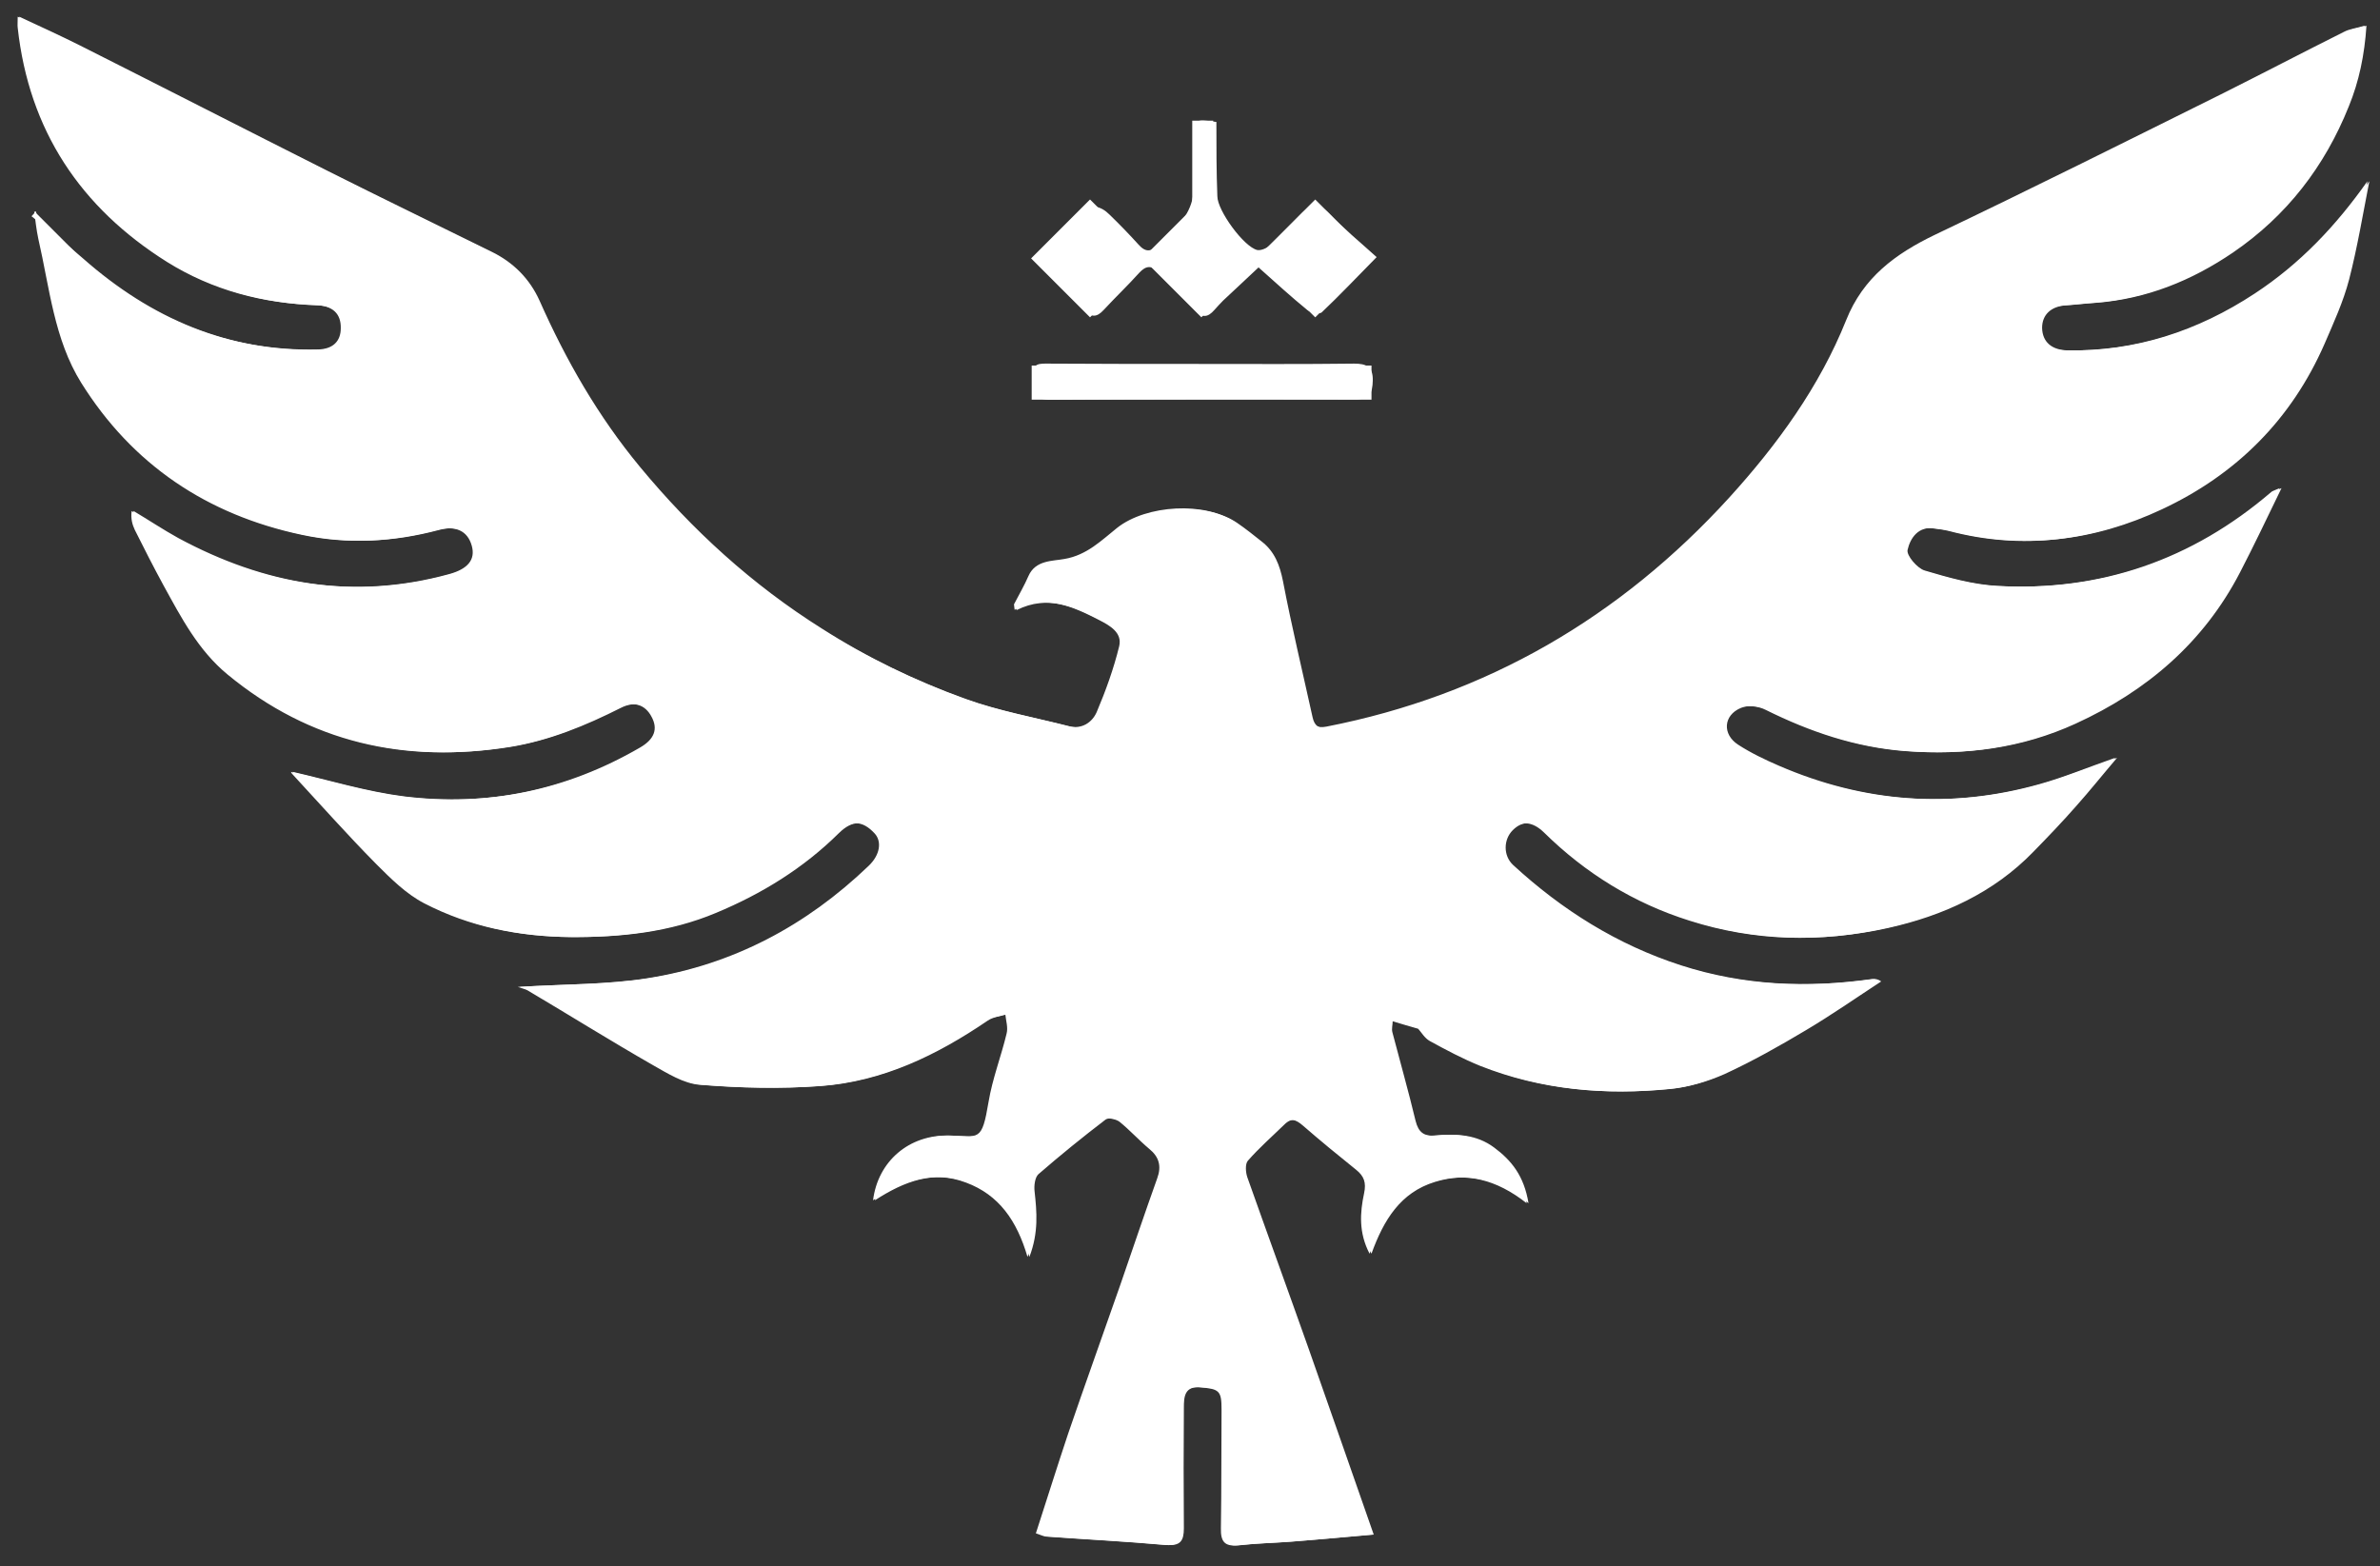 <?xml version="1.0" encoding="utf-8"?>
<!-- Generator: Adobe Illustrator 27.8.0, SVG Export Plug-In . SVG Version: 6.00 Build 0)  -->
<svg version="1.1" id="Livello_1" xmlns="http://www.w3.org/2000/svg" xmlns:xlink="http://www.w3.org/1999/xlink" x="0px" y="0px"
	 viewBox="0 0 739.6 486.7" style="enable-background:new 0 0 739.6 486.7;" xml:space="preserve">
<rect x="0" y="0" width="739.6" height="486.7" fill="#333333" stroke="none"/>
<style type="text/css">
	.st0{fill:#FFFFFF;}
</style>
<path class="st0" d="M315.7,187.9c0.1,0.6,0.1,1.1,0.2,1.7c9.8-4.9,18.1-1,26.3,3.2c3.3,1.7,7.2,3.9,6.2,8.1c-1.7,7-4.1,13.9-7,20.5
	c-1.4,3.2-4.5,5.4-8.7,4.4c-10.9-2.8-22.1-4.8-32.6-8.6c-15.6-5.6-30.5-12.8-44.6-21.8c-21.8-13.7-40.4-30.7-56.7-50.4
	c-12.9-15.6-22.9-33-31.1-51.5c-3.1-6.9-8.2-12-15-15.3c-17-8.4-34-16.6-50.9-25.1C76,40.1,50.4,27,24.8,14.1
	c-6-3-12.1-5.8-18.8-8.9C6,7,5.9,7.8,6,8.6c3.4,31.9,19.5,56,46.4,72.8c14.1,8.8,29.8,12.9,46.4,13.5c5.1,0.2,7.8,2.7,7.7,7.2
	c-0.1,4.1-2.6,6.4-7.1,6.6c-28.4,0.7-52.5-9.8-73.5-28.3c-5.2-4.6-10.7-8.8-16.1-13.2c0.5-0.5,0.9-1,1.4-1.6
	c0.4,2.9,0.6,5.8,1.3,8.6c3.4,15.2,4.8,31.1,13.3,44.7c15.9,25.6,39.2,41.1,68.6,47.3c14.1,3,28.1,2.2,42-1.5
	c5.6-1.5,9.4,0.2,10.8,4.9c1.2,4.3-1.2,7.2-7,8.8c-29.9,8.3-57.9,3.3-84.8-11.2c-4.7-2.6-9.2-5.6-13.9-8.4c-0.3,2.4,0.2,4.2,1,5.9
	c2.9,5.8,5.8,11.5,8.9,17.2c5.5,10,10.8,20.2,19.9,27.7c25.6,21.1,55,27.7,87.4,22.5c12.1-2,23.3-6.6,34.2-12.1
	c4.5-2.3,8.2-1,10.2,2.8c1.9,3.7,0.8,6.9-3.6,9.5c-22.9,13.3-47.7,18.4-73.9,15.2c-11.7-1.5-23.2-5-34.5-7.6
	c-0.1-0.4-0.1,0.2,0.2,0.5c8.7,9.4,17.2,19,26.2,28.1c4.5,4.6,9.3,9.3,14.9,12.2c14,7.3,29.2,10.4,45.2,10.5
	c15.5,0.1,30.6-1.5,44.9-7.5c14.2-5.9,27.2-13.9,38.2-24.8c4.3-4.2,7.9-4,11.7,0.1c2.3,2.5,1.7,6.7-1.9,10.1
	c-19.3,18.6-42.2,30.8-68.7,34.9c-12.7,2-25.7,1.8-40.3,2.7c1.5,0.5,2.4,0.7,3.1,1.1c13,7.7,25.8,15.7,38.9,23.2
	c4.5,2.6,9.5,5.7,14.5,6.1c12.3,1,24.8,1.3,37.1,0.4c19.2-1.4,36.1-9.6,51.8-20.3c1.7-1.2,4.1-1.4,6.1-2c0.1,2,0.8,4.2,0.4,6
	c-1.7,7.1-4.4,14-5.6,21.2c-2.1,12.6-2.9,10.8-12.2,10.5c-12.4-0.3-22.2,8-23.7,20.1c9.1-5.9,18.4-9.5,28.9-5.5
	c10.2,3.9,15.8,11.9,19.1,23.1c2.9-7.6,2.3-14,1.6-20.4c-0.2-1.7,0.1-4.3,1.2-5.3c6.8-5.9,13.7-11.5,20.9-17c1-0.7,3.7-0.2,4.9,0.7
	c3.3,2.5,6.1,5.7,9.2,8.4c3.1,2.6,3.9,5.4,2.5,9.2c-3.9,10.9-7.6,22-11.4,32.9c-5.4,15.5-11,31-16.3,46.5
	c-3.5,10.2-6.6,20.4-10,30.9c1.3,0.4,2.2,0.9,3.1,1c12.3,0.9,24.5,1.5,36.8,2.6c4.4,0.4,5.5-1.2,5.5-5.2c-0.1-12.5-0.1-24.9,0-37.4
	c0-3.5,0.2-6.8,5.3-6.4c6.3,0.4,7,0.9,7,6.9c0,12.3,0.1,24.6-0.2,36.9c-0.1,4.1,1.1,5.8,5.4,5.3c5.3-0.6,10.6-0.7,15.9-1.1
	c8.3-0.7,16.7-1.4,25.6-2.2c-6.9-19.7-13.5-38.7-20.2-57.7c-6.3-17.8-12.8-35.6-19.1-53.4c-0.5-1.5-0.7-4.1,0.2-5.1
	c3.5-4,7.5-7.5,11.3-11.2c2.3-2.3,4.2-1.7,6.4,0.3c5.4,4.7,10.9,9.2,16.5,13.7c2.5,2,3.2,4,2.5,7.3c-1.3,6.1-1.7,12.4,1.7,18.8
	c3.8-10.5,9-19,19.7-22.3c10.3-3.2,19.7-0.8,29.1,6.6c-1.4-8.5-5.3-13.3-10.7-17.3c-5.5-4.1-11.8-4.3-18.1-3.7
	c-3.7,0.3-5.4-1-6.3-4.6c-2.2-9.2-4.8-18.3-7.2-27.5c-0.3-1.1,0.1-2.3,0.1-3.6c3.2,0.9,5.8,1.7,8.5,2.5c1,1.1,2.1,3,3.6,3.8
	c5.1,2.8,10.3,5.5,15.6,7.7c18.9,7.6,38.7,9.2,58.8,7.2c5.6-0.6,11.4-2.3,16.6-4.6c8.7-4,17.2-8.8,25.4-13.7
	c7.9-4.7,15.5-10,23.3-15.1c-1.1-0.8-1.9-0.8-2.6-0.7c-20.2,2.8-40.1,2-59.6-4.3c-19.8-6.4-37-17.2-52.2-31.2
	c-3.1-2.9-3-7.9-0.1-10.8c3.2-3.2,6.8-2.8,10.3,0.7c12.9,12.7,28,21.9,45.2,27.4c20.1,6.4,40.7,6.8,61.1,2.3
	c17.1-3.8,32.8-10.9,45.2-23.7c4.5-4.6,9-9.3,13.3-14.2c4.2-4.7,8.1-9.6,12.7-15c-8.6,3-16,6-23.6,8.2c-27.8,7.8-55,5.7-81.4-5.7
	c-4.4-1.9-8.8-4-12.8-6.6c-4.9-3.2-4.6-9.1,0.9-11.4c2.3-1,5.9-0.6,8.3,0.6c13.7,6.8,27.8,11.6,43.2,12.8
	c18.3,1.4,35.9-0.9,52.5-8.5c22.1-10.1,39.8-25.2,51.1-47c4.3-8.3,8.3-16.7,12.9-26.2c-1.8,0.8-2.3,0.9-2.6,1.2
	c-24.6,21.1-53.2,31-85.5,29.2c-7.7-0.4-15.4-2.6-22.8-4.8c-2.3-0.7-5.7-4.7-5.3-6.4c0.8-3.6,3.3-7.5,8.5-6.7
	c1.6,0.2,3.3,0.4,4.9,0.8c22.7,5.9,44.7,3.1,65.6-6.7c23.1-10.8,40.3-27.9,50.6-51.5c2.8-6.5,5.8-13,7.6-19.9
	c2.6-10.1,4.3-20.4,6.3-30.6c-9.8,13.9-21,25.8-35,34.9c-17.8,11.7-37.3,18.1-58.7,17.7c-5-0.1-7.9-2.6-8-7c0-4.1,2.8-6.7,7.4-7
	c3.1-0.2,6.3-0.6,9.4-0.8c15.7-1.2,29.7-6.9,42.5-15.6c16.7-11.4,28.5-26.7,36-45.4c3.2-7.8,4.9-16,5.5-25.1c-2.7,0.8-4.7,1-6.4,1.9
	c-12.8,6.4-25.4,13-38.2,19.4c-29.6,14.7-59.1,29.5-88.9,43.9c-12.2,5.9-22.2,13.2-27.5,26.5c-8.3,20.8-21.3,38.7-36.3,55.1
	c-34,37.2-75.5,61.5-125.2,71.2c-3.1,0.6-4.4-0.4-5-3.1c-3.1-14.1-6.5-28.2-9.2-42.3c-1-5-2.6-9.2-6.6-12.3c-2.5-2-4.9-3.9-7.5-5.7
	c-9.4-6.6-27.7-5.5-36.7,1.6c-4.9,3.9-9.5,8.4-16.4,9.7c-3.7,0.7-9,0.3-11.2,5.3C318.9,182.1,317.2,185,315.7,187.9z M378,37.9
	c-6.9-1-7.1-0.8-7.1,5.4c0,5.6,0.3,11.3-0.1,16.9c-0.2,2.7-1.5,5.7-3.2,8c-2.1,2.9-5.1,5.2-7.6,7.8c-2.2,2.3-4,2.5-6.2,0
	c-2.9-3.2-5.9-6.3-9-9.3c-2.7-2.7-5.8-3.5-8.8-0.7c-4,3.7-7.7,7.8-11.7,11.5c-2.5,2.3-2.3,4,0,6.1c4.3,4.1,8.6,8.3,12.6,12.7
	c2.2,2.4,3.9,2.4,6.1,0c3.6-3.9,7.5-7.6,11-11.5c2.2-2.4,4-2.4,6.2,0c3.6,3.9,7.6,7.5,11.1,11.5c2.3,2.6,4,2.4,6.1,0
	c0.9-1,1.8-2,2.7-2.9c4-3.8,8.1-7.5,11-10.3c5.6,5,10.2,9.2,15.1,13.2c1.1,0.9,3.8,1.4,4.5,0.8c5.5-5.2,10.7-10.7,17.1-17.2
	c-5.3-4.8-10.3-8.9-14.7-13.5c-3.1-3.2-5.5-3.1-8.4-0.3c-3.4,3.4-6.7,6.9-10.2,10.2c-0.9,0.9-2.7,1.6-3.8,1.4
	c-4.2-1-12.4-12.3-12.4-16.7C378,53.3,378,45.6,378,37.9z M373,113.1C373,113.1,373,113.1,373,113.1c-15.6,0-31.2,0-46.9-0.1
	c-3,0-5.4-0.3-5.1,3.8c0.2,3.5-1,7.4,5.1,7.4c31.7-0.2,63.5-0.2,95.2-0.1c4.3,0,5.2-1.9,5.3-5.8c0.1-4.3-1.9-5.3-5.8-5.3
	C404.9,113.2,389,113.1,373,113.1z"/>
<path class="st0" d="M25.3,80.3c21,18.5,45.1,29,73.5,28.3c4.6-0.1,7.1-2.5,7.1-6.6c0.1-4.5-2.5-7-7.7-7.2
	C81.7,94.3,66,90.2,51.9,81.4C25,64.5,9,40.5,5.5,8.6c-0.1-0.8,0-1.6,0-3.4c6.7,3.2,12.8,5.9,18.8,8.9C49.9,27,75.5,40.1,101.2,53
	c16.9,8.5,33.9,16.7,50.9,25.1c6.8,3.4,12,8.4,15,15.3c8.2,18.5,18.2,35.9,31.1,51.5c16.3,19.7,34.9,36.7,56.7,50.4
	c14.2,8.9,29.1,16.1,44.6,21.8c10.5,3.8,21.7,5.8,32.6,8.6c4.1,1,7.3-1.2,8.7-4.4c2.8-6.6,5.3-13.5,7-20.5c1-4.2-2.9-6.4-6.2-8.1
	c-8.2-4.2-16.5-8.1-26.3-3.2c-0.1-0.6-0.1-1.1-0.2-1.7c1.5-2.9,3.2-5.8,4.5-8.8c2.2-5,7.5-4.6,11.2-5.3c7-1.2,11.5-5.8,16.4-9.7
	c9-7.1,27.3-8.3,36.7-1.6c2.6,1.8,5,3.8,7.5,5.7c4,3.1,5.6,7.3,6.6,12.3c2.7,14.2,6.1,28.2,9.2,42.3c0.6,2.7,1.9,3.7,5,3.1
	c49.7-9.7,91.3-34,125.2-71.2c14.9-16.4,28-34.4,36.3-55.1c5.3-13.3,15.3-20.6,27.5-26.5C631,58.8,660.6,44,690.2,29.3
	c12.8-6.4,25.4-13,38.2-19.4c1.7-0.9,3.7-1.1,6.4-1.9c-0.6,9.1-2.3,17.2-5.5,25.1c-7.5,18.6-19.3,34-36,45.4
	c-12.8,8.7-26.9,14.4-42.5,15.6c-3.1,0.2-6.3,0.6-9.4,0.8c-4.7,0.3-7.5,2.9-7.4,7c0,4.4,2.9,6.9,8,7c21.5,0.4,40.9-6,58.7-17.7
	c14-9.2,25.2-21,35-34.9c-2.1,10.2-3.7,20.6-6.3,30.6c-1.8,6.8-4.8,13.4-7.6,19.9c-10.3,23.5-27.4,40.6-50.6,51.5
	c-21,9.8-42.9,12.7-65.6,6.7c-1.6-0.4-3.3-0.6-4.9-0.8c-5.2-0.8-7.6,3.1-8.5,6.7c-0.4,1.7,3,5.7,5.3,6.4c7.4,2.2,15.1,4.4,22.8,4.8
	c32.3,1.8,60.9-8.1,85.5-29.2c0.3-0.3,0.8-0.4,2.6-1.2c-4.7,9.5-8.6,17.9-12.9,26.2c-11.4,21.8-29,36.9-51.1,47
	c-16.6,7.6-34.2,9.9-52.5,8.5c-15.4-1.2-29.5-6-43.2-12.8c-2.3-1.2-6-1.6-8.3-0.6c-5.4,2.3-5.8,8.2-0.9,11.4c4,2.6,8.4,4.7,12.8,6.6
	c26.4,11.4,53.6,13.5,81.4,5.7c7.6-2.1,15-5.2,23.6-8.2c-4.6,5.4-8.5,10.3-12.7,15c-4.3,4.8-8.8,9.5-13.3,14.2
	c-12.5,12.8-28.2,19.9-45.2,23.7c-20.4,4.6-41,4.1-61.1-2.3c-17.2-5.4-32.3-14.7-45.2-27.4c-3.6-3.5-7.2-3.8-10.3-0.7
	c-2.8,2.9-3,7.9,0.1,10.8c15.2,14.1,32.3,24.8,52.2,31.2c19.6,6.4,39.4,7.1,59.6,4.3c0.8-0.1,1.5-0.1,2.6,0.7
	c-7.7,5-15.3,10.3-23.3,15.1c-8.3,4.9-16.7,9.6-25.4,13.7c-5.2,2.4-10.9,4.1-16.6,4.6c-20.1,2-39.9,0.3-58.8-7.2
	c-5.4-2.2-10.5-4.9-15.6-7.7c-1.6-0.9-2.6-2.7-3.6-3.8c-2.7-0.8-5.3-1.5-8.5-2.5c-0.1,1.3-0.4,2.6-0.1,3.6c2.4,9.2,5,18.3,7.2,27.5
	c0.9,3.6,2.6,4.9,6.3,4.6c6.4-0.6,12.7-0.3,18.1,3.7c5.3,4,9.3,8.8,10.7,17.3c-9.4-7.4-18.9-9.8-29.1-6.6
	c-10.6,3.4-15.9,11.8-19.7,22.3c-3.4-6.5-3-12.7-1.7-18.8c0.7-3.3,0-5.3-2.5-7.3c-5.6-4.5-11.1-9-16.5-13.7c-2.3-2-4.1-2.6-6.4-0.3
	c-3.8,3.7-7.8,7.2-11.3,11.2c-0.9,1-0.7,3.5-0.2,5.1c6.3,17.8,12.8,35.6,19.1,53.4c6.7,19,13.3,38,20.2,57.7
	c-8.9,0.8-17.2,1.6-25.6,2.2c-5.3,0.4-10.6,0.5-15.9,1.1c-4.3,0.5-5.5-1.2-5.4-5.3c0.2-12.3,0.1-24.6,0.2-36.9c0-5.9-0.7-6.4-7-6.9
	c-5.1-0.3-5.3,2.9-5.3,6.4c-0.1,12.5-0.1,24.9,0,37.4c0,4-1.1,5.6-5.5,5.2c-12.2-1.1-24.5-1.7-36.8-2.6c-0.9-0.1-1.8-0.6-3.1-1
	c3.4-10.5,6.6-20.7,10-30.9c5.3-15.5,10.9-31,16.3-46.5c3.8-11,7.5-22,11.4-32.9c1.4-3.8,0.6-6.7-2.5-9.2c-3.2-2.7-6-5.8-9.2-8.4
	c-1.2-0.9-3.9-1.4-4.9-0.7c-7.1,5.4-14.1,11.1-20.9,17c-1.1,1-1.4,3.6-1.2,5.3c0.7,6.4,1.3,12.8-1.6,20.4
	c-3.3-11.3-8.9-19.3-19.1-23.1c-10.5-4-19.8-0.4-28.9,5.5c1.5-12.1,11.2-20.5,23.7-20.1c9.3,0.3,10.1,2,12.2-10.5
	c1.2-7.2,3.9-14.1,5.6-21.2c0.5-1.9-0.2-4-0.4-6c-2.1,0.7-4.4,0.9-6.1,2c-15.7,10.8-32.6,18.9-51.8,20.3
	c-12.3,0.9-24.8,0.6-37.1-0.4c-5-0.4-9.9-3.5-14.5-6.1c-13.1-7.5-25.9-15.5-38.9-23.2c-0.7-0.4-1.6-0.6-3.1-1.1
	c14.7-0.9,27.7-0.7,40.3-2.7c26.5-4.2,49.3-16.3,68.7-34.9c3.6-3.4,4.2-7.6,1.9-10.1c-3.8-4.1-7.4-4.3-11.7-0.1
	c-11.1,10.9-24,18.9-38.2,24.8c-14.3,5.9-29.4,7.6-44.9,7.5c-16-0.2-31.1-3.2-45.2-10.5c-5.6-2.9-10.4-7.7-14.9-12.2
	c-9-9.1-17.5-18.7-26.2-28.1c-0.3-0.3-0.3-0.8-0.2-0.5c11.3,2.5,22.8,6.1,34.5,7.6c26.2,3.3,51-1.9,73.9-15.2
	c4.5-2.6,5.6-5.8,3.6-9.5c-2-3.9-5.7-5.1-10.2-2.8c-10.9,5.5-22,10.2-34.2,12.1c-32.4,5.2-61.7-1.3-87.4-22.5
	c-9.1-7.5-14.4-17.7-19.9-27.7c-3.1-5.7-6-11.4-8.9-17.2c-0.8-1.7-1.3-3.5-1-5.9c4.6,2.8,9.1,5.8,13.9,8.4
	c26.8,14.5,54.9,19.4,84.8,11.2c5.8-1.6,8.2-4.5,7-8.8c-1.3-4.7-5.1-6.4-10.8-4.9c-13.9,3.7-27.9,4.5-42,1.5
	c-29.4-6.2-52.7-21.8-68.6-47.3c-8.4-13.5-9.8-29.5-13.3-44.7c-0.6-2.8-0.9-5.7-1.3-8.6"/>
<rect x="320.6" y="113.6" class="st0" width="105.6" height="10.6"/>
<rect x="325.8" y="67.4" transform="matrix(0.707 0.707 -0.707 0.707 156.043 -216.004)" class="st0" width="25.9" height="25.9"/>
<rect x="360.4" y="67.4" transform="matrix(0.707 0.707 -0.707 0.707 166.179 -240.474)" class="st0" width="25.9" height="25.9"/>
<rect x="395.8" y="67.4" transform="matrix(0.707 0.707 -0.707 0.707 176.537 -265.481)" class="st0" width="25.9" height="25.9"/>
<rect x="370.5" y="37.5" class="st0" width="6.5" height="36.6"/>
</svg>
